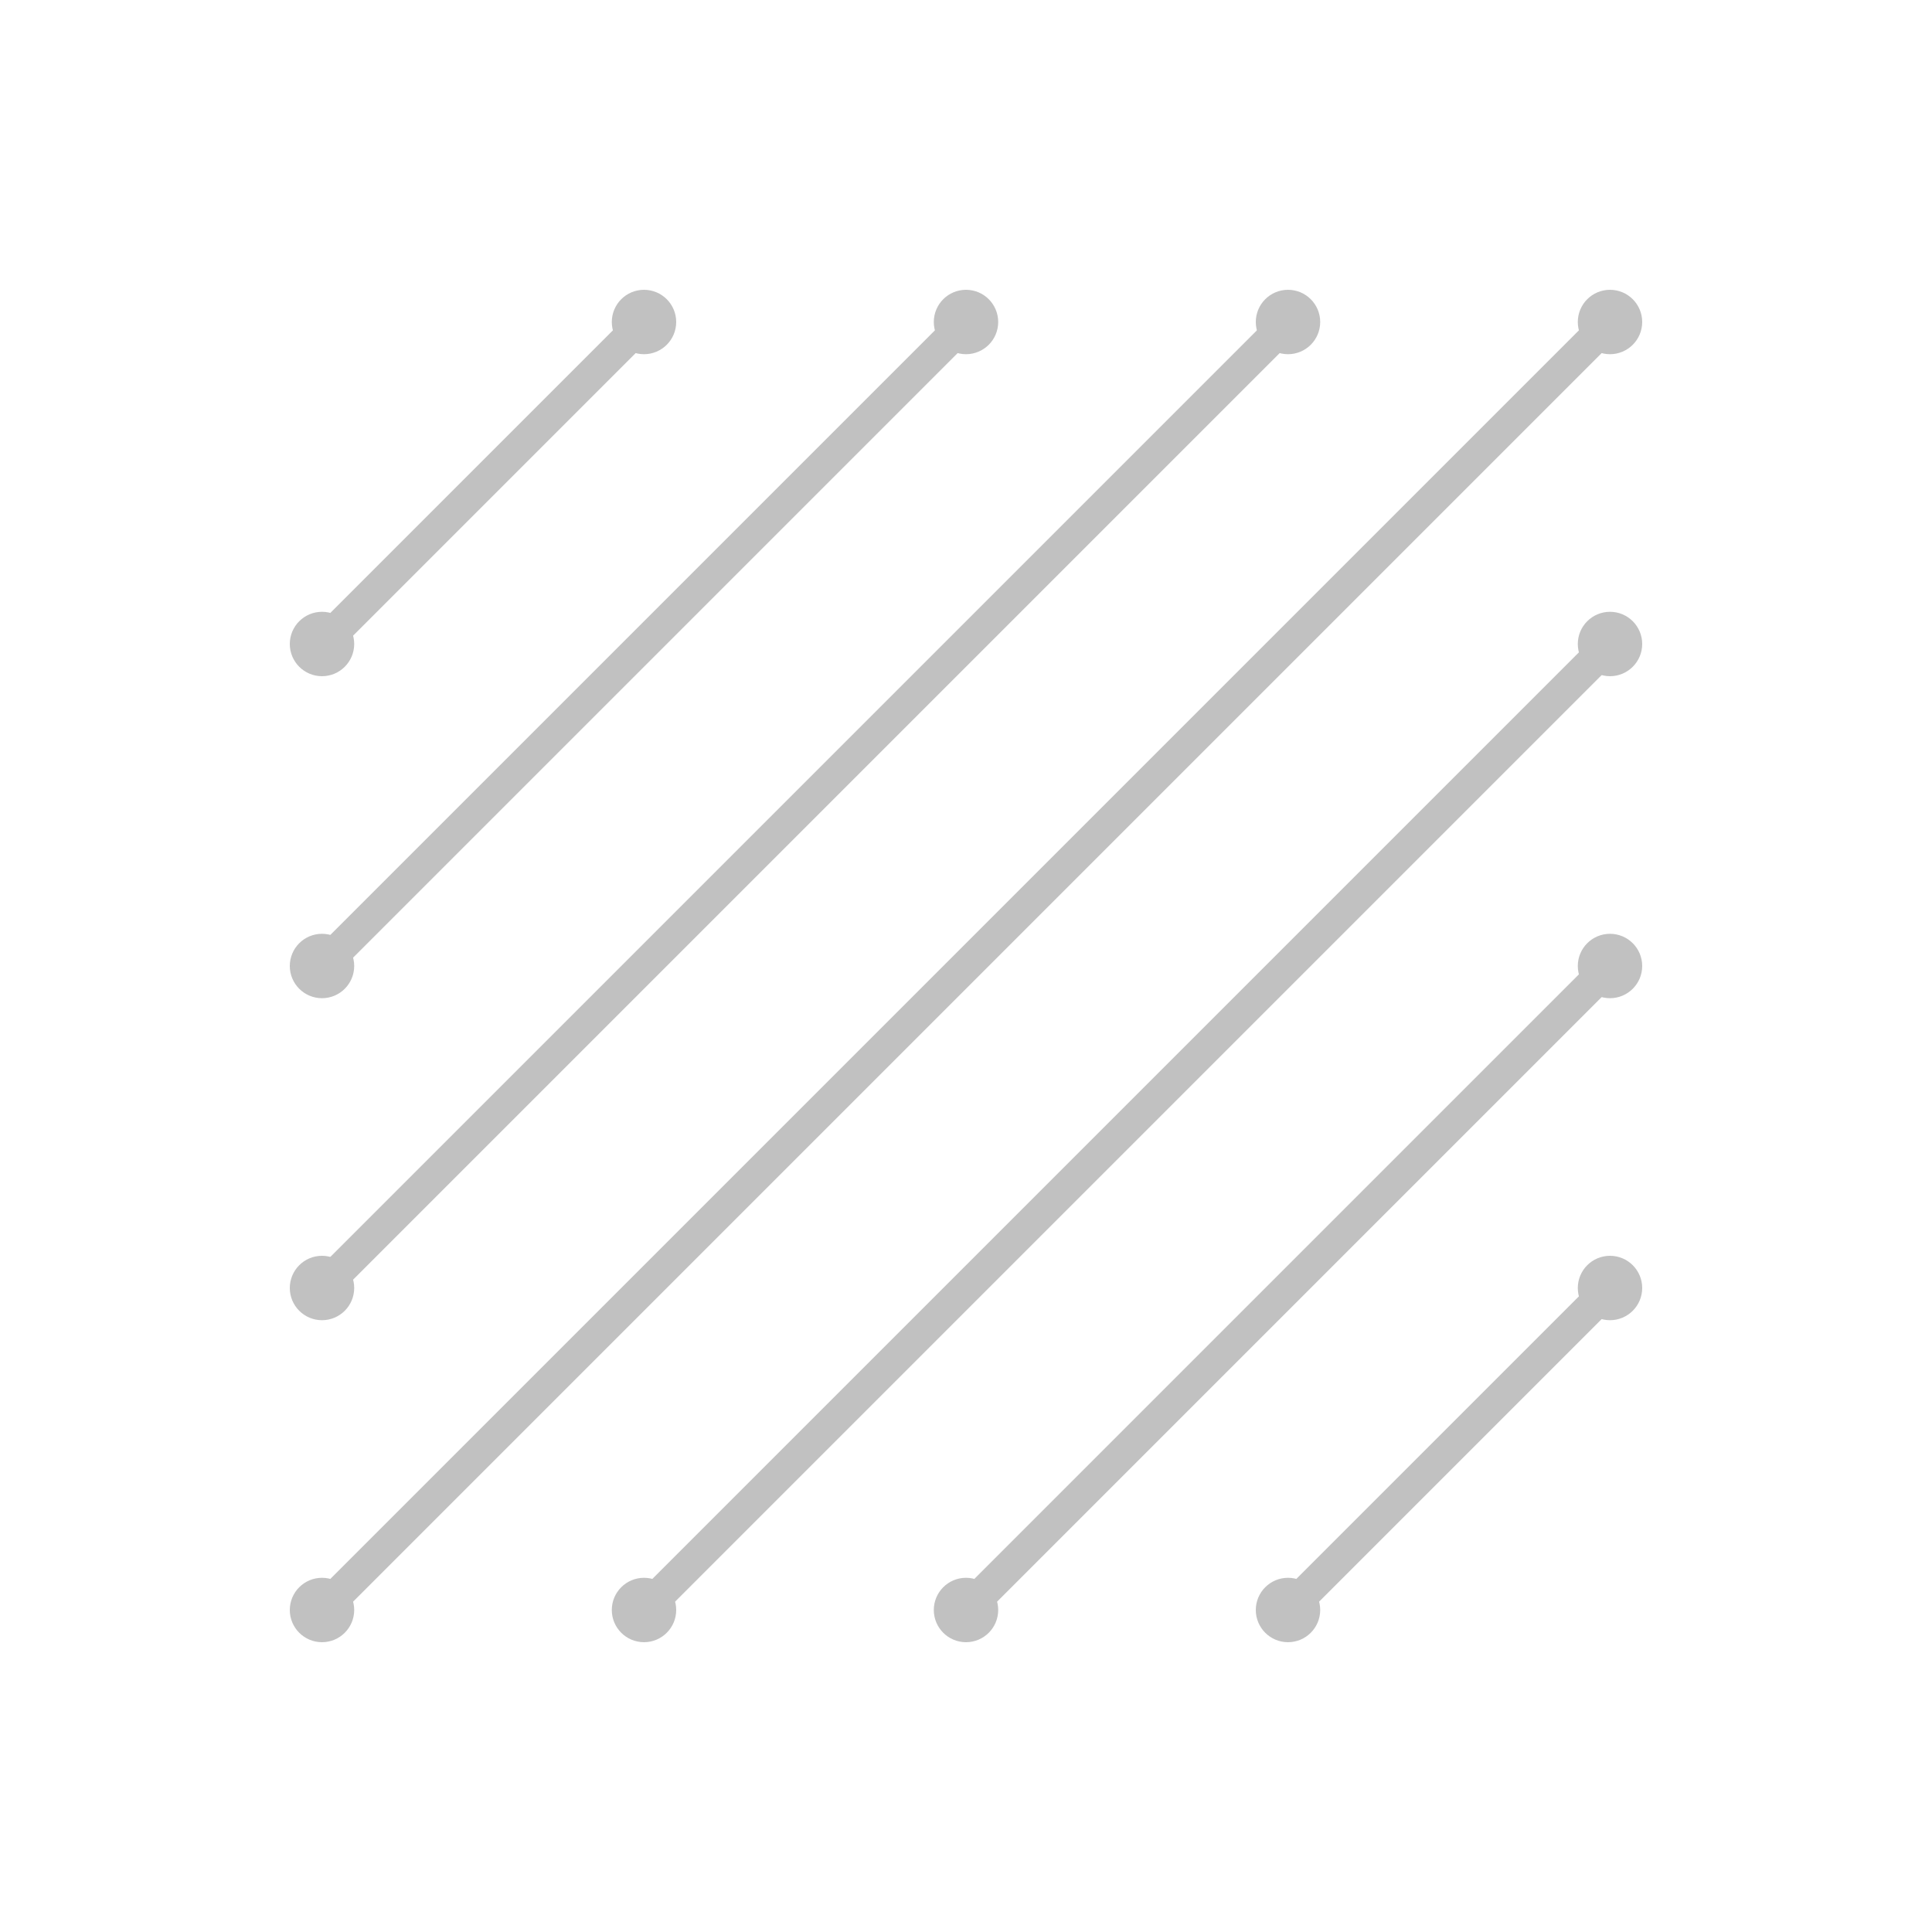 <svg version="1.0" xmlns="http://www.w3.org/2000/svg"
 width="120" height="120">
<line x1="20" y1="40" x2="40" y2="20" stroke-width="2" stroke="#c1c1c1" fill-opacity="0"/>
<line x1="20" y1="60" x2="60" y2="20" stroke-width="2" stroke="#c1c1c1" fill-opacity="0"/>
<line x1="20" y1="80" x2="80" y2="20" stroke-width="2" stroke="#c1c1c1" fill-opacity="0"/>
<line x1="20" y1="100" x2="100" y2="20" stroke-width="2" stroke="#c1c1c1" fill-opacity="0"/>
<line x1="40" y1="100" x2="100" y2="40" stroke-width="2" stroke="#c1c1c1" fill-opacity="0"/>
<line x1="60" y1="100" x2="100" y2="60" stroke-width="2" stroke="#c1c1c1" fill-opacity="0"/>
<line x1="80" y1="100" x2="100" y2="80" stroke-width="2" stroke="#c1c1c1" fill-opacity="0"/>
	<circle  cx="20" cy="40" r="1" style="fill:#c1c1c1; stroke:#c1c1c1; stroke-width:2;"/>
	<circle  cx="20" cy="60" r="1" style="fill:#c1c1c1; stroke:#c1c1c1; stroke-width:2;"/>
	<circle  cx="20" cy="80" r="1" style="fill:#c1c1c1; stroke:#c1c1c1; stroke-width:2;"/>
	<circle  cx="20" cy="100" r="1" style="fill:#c1c1c1; stroke:#c1c1c1; stroke-width:2;"/>
	<circle  cx="40" cy="100" r="1" style="fill:#c1c1c1; stroke:#c1c1c1; stroke-width:2;"/>
	<circle  cx="60" cy="100" r="1" style="fill:#c1c1c1; stroke:#c1c1c1; stroke-width:2;"/>
	<circle  cx="80" cy="100" r="1" style="fill:#c1c1c1; stroke:#c1c1c1; stroke-width:2;"/>
	<circle  cx="40" cy="20" r="1" style="fill:#c1c1c1; stroke:#c1c1c1; stroke-width:2;"/>
	<circle  cx="60" cy="20" r="1" style="fill:#c1c1c1; stroke:#c1c1c1; stroke-width:2;"/>
	<circle  cx="80" cy="20" r="1" style="fill:#c1c1c1; stroke:#c1c1c1; stroke-width:2;"/>
	<circle  cx="100" cy="20" r="1" style="fill:#c1c1c1; stroke:#c1c1c1; stroke-width:2;"/>
	<circle  cx="100" cy="40" r="1" style="fill:#c1c1c1; stroke:#c1c1c1; stroke-width:2;"/>
	<circle  cx="100" cy="60" r="1" style="fill:#c1c1c1; stroke:#c1c1c1; stroke-width:2;"/>
	<circle  cx="100" cy="80" r="1" style="fill:#c1c1c1; stroke:#c1c1c1; stroke-width:2;"/>
</svg>
